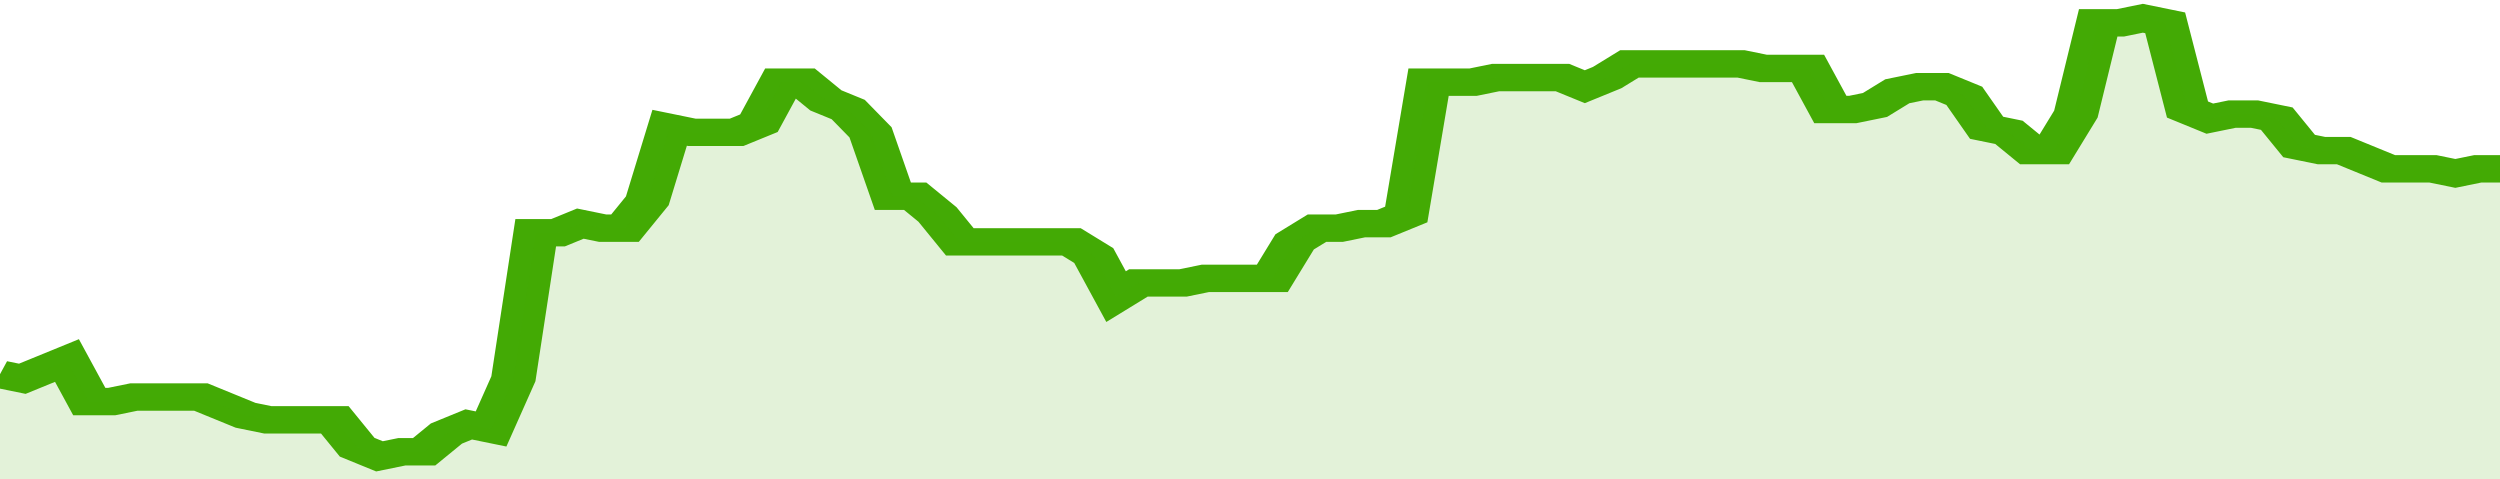<svg xmlns="http://www.w3.org/2000/svg" viewBox="0 0 336 105" width="120" height="23" preserveAspectRatio="none">
				 <polyline fill="none" stroke="#43AA05" stroke-width="6" points="0, 82 3, 83 6, 81 9, 79 12, 88 15, 88 18, 87 21, 87 24, 87 27, 87 30, 89 33, 91 36, 92 39, 92 42, 92 45, 92 48, 98 51, 100 54, 99 57, 99 60, 95 63, 93 66, 94 69, 83 72, 51 75, 51 78, 49 81, 50 84, 50 87, 44 90, 28 93, 29 96, 29 99, 29 102, 27 105, 18 108, 18 111, 22 114, 24 117, 29 120, 43 123, 43 126, 47 129, 53 132, 53 135, 53 138, 53 141, 53 144, 53 147, 56 150, 65 153, 62 156, 62 159, 62 162, 61 165, 61 168, 61 171, 61 174, 53 177, 50 180, 50 183, 49 186, 49 189, 47 192, 18 195, 18 198, 18 201, 17 204, 17 207, 17 210, 17 213, 19 216, 17 219, 14 222, 14 225, 14 228, 14 231, 14 234, 14 237, 15 240, 15 243, 15 246, 24 249, 24 252, 23 255, 20 258, 19 261, 19 264, 21 267, 28 270, 29 273, 33 276, 33 279, 25 282, 5 285, 5 288, 4 291, 5 294, 24 297, 26 300, 25 303, 25 306, 26 309, 32 312, 33 315, 33 318, 35 321, 37 324, 37 327, 37 330, 38 333, 37 336, 37 336, 37 "> </polyline>
				 <polygon fill="#43AA05" opacity="0.15" points="0, 105 0, 82 3, 83 6, 81 9, 79 12, 88 15, 88 18, 87 21, 87 24, 87 27, 87 30, 89 33, 91 36, 92 39, 92 42, 92 45, 92 48, 98 51, 100 54, 99 57, 99 60, 95 63, 93 66, 94 69, 83 72, 51 75, 51 78, 49 81, 50 84, 50 87, 44 90, 28 93, 29 96, 29 99, 29 102, 27 105, 18 108, 18 111, 22 114, 24 117, 29 120, 43 123, 43 126, 47 129, 53 132, 53 135, 53 138, 53 141, 53 144, 53 147, 56 150, 65 153, 62 156, 62 159, 62 162, 61 165, 61 168, 61 171, 61 174, 53 177, 50 180, 50 183, 49 186, 49 189, 47 192, 18 195, 18 198, 18 201, 17 204, 17 207, 17 210, 17 213, 19 216, 17 219, 14 222, 14 225, 14 228, 14 231, 14 234, 14 237, 15 240, 15 243, 15 246, 24 249, 24 252, 23 255, 20 258, 19 261, 19 264, 21 267, 28 270, 29 273, 33 276, 33 279, 25 282, 5 285, 5 288, 4 291, 5 294, 24 297, 26 300, 25 303, 25 306, 26 309, 32 312, 33 315, 33 318, 35 321, 37 324, 37 327, 37 330, 38 333, 37 336, 37 336, 105 "></polygon>
			</svg>